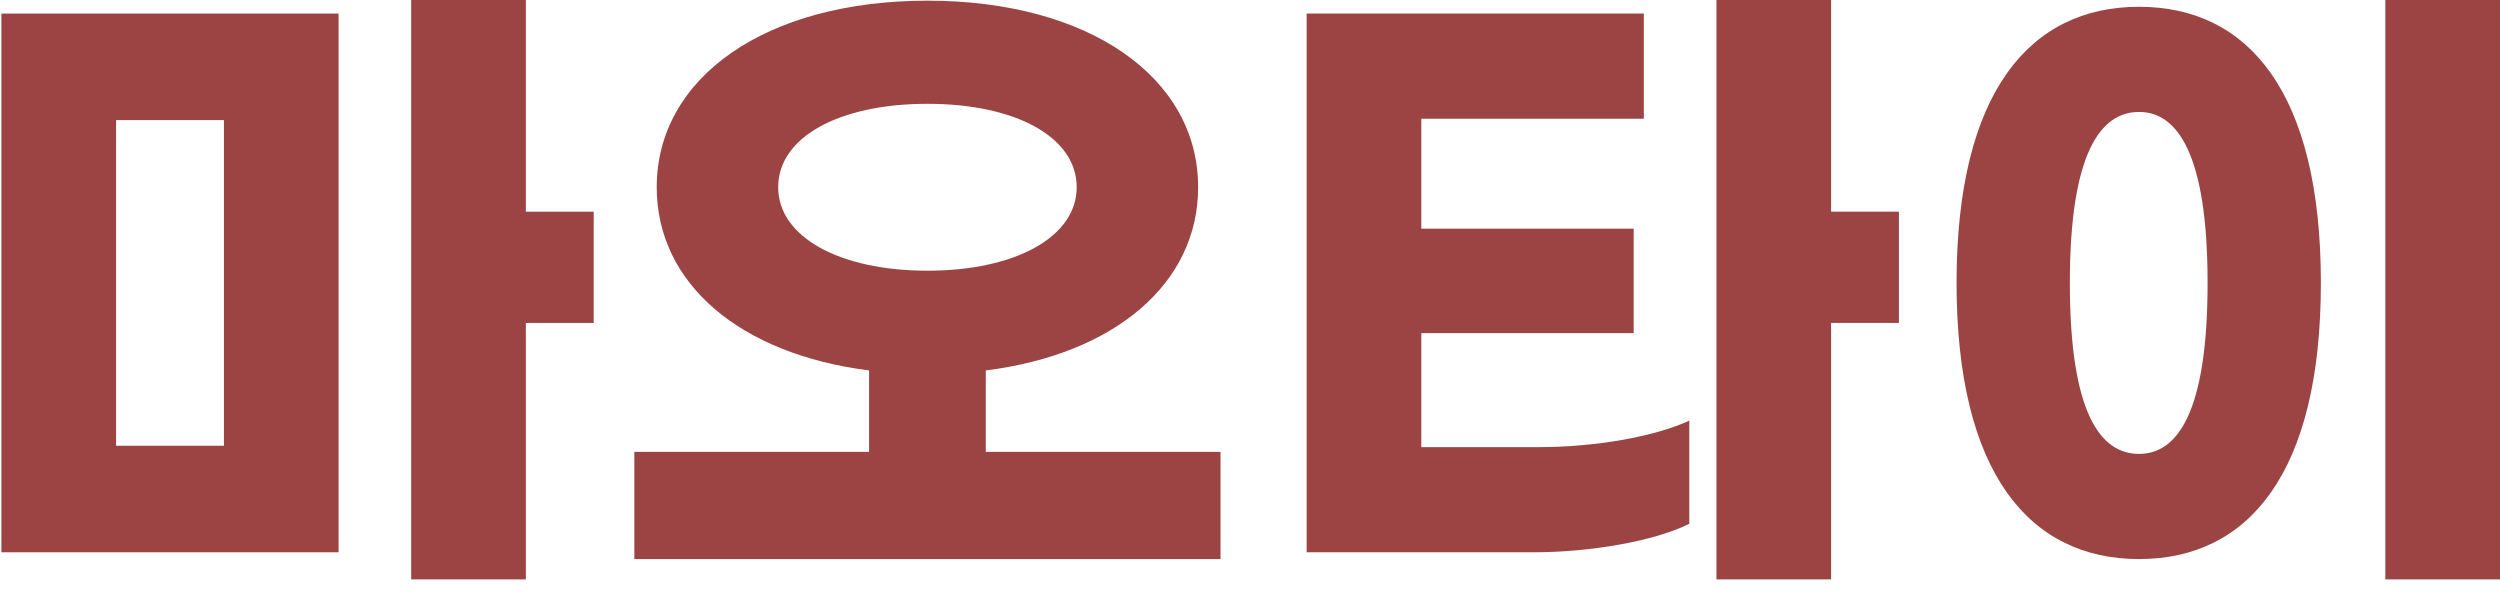 <svg width="122" height="29" viewBox="0 0 122 29" fill="none" xmlns="http://www.w3.org/2000/svg">
<path d="M122 3.05176e-05V28.275H116.404V3.05176e-05H122ZM104.386 0.331C109.716 0.331 113.259 4.503 113.259 13.806C113.259 23.11 109.716 27.282 104.386 27.282C99.055 27.282 95.48 23.11 95.48 13.806C95.48 4.503 99.055 0.331 104.386 0.331ZM104.386 5.463C102.499 5.463 101.009 7.483 101.009 13.806C101.009 20.163 102.499 22.15 104.386 22.15C106.24 22.15 107.73 20.163 107.73 13.806C107.73 7.483 106.24 5.463 104.386 5.463Z" fill="#9C4444"/>
<path d="M92.668 10.33V15.76H89.357V28.275H83.762V3.05176e-05H89.357V10.33H92.668ZM69.36 21.819H75.121C77.802 21.819 80.716 21.322 82.438 20.527V25.56C80.716 26.421 77.571 26.951 74.856 26.951H63.764V0.662H80.219V5.794H69.36V11.158H79.723V16.256H69.36V21.819Z" fill="#9C4444"/>
<path d="M48.106 22.051H59.562V27.282H30.956V22.051H42.411V18.078C36.121 17.283 32.048 13.84 32.048 9.138C32.048 3.774 37.379 0.033 45.259 0.033C53.139 0.033 58.469 3.774 58.469 9.138C58.469 13.84 54.397 17.283 48.106 18.078V22.051ZM37.975 9.138C37.975 11.555 40.955 13.21 45.259 13.21C49.563 13.21 52.543 11.555 52.543 9.138C52.543 6.688 49.563 5.066 45.259 5.066C40.955 5.066 37.975 6.688 37.975 9.138Z" fill="#9C4444"/>
<path d="M28.972 10.33V15.76H25.662V28.275H20.066V0H25.662V10.33H28.972ZM0.068 26.951V0.662H16.523V26.951H0.068ZM5.664 5.86V21.753H10.928V5.86H5.664Z" fill="#9C4444"/>
</svg>
